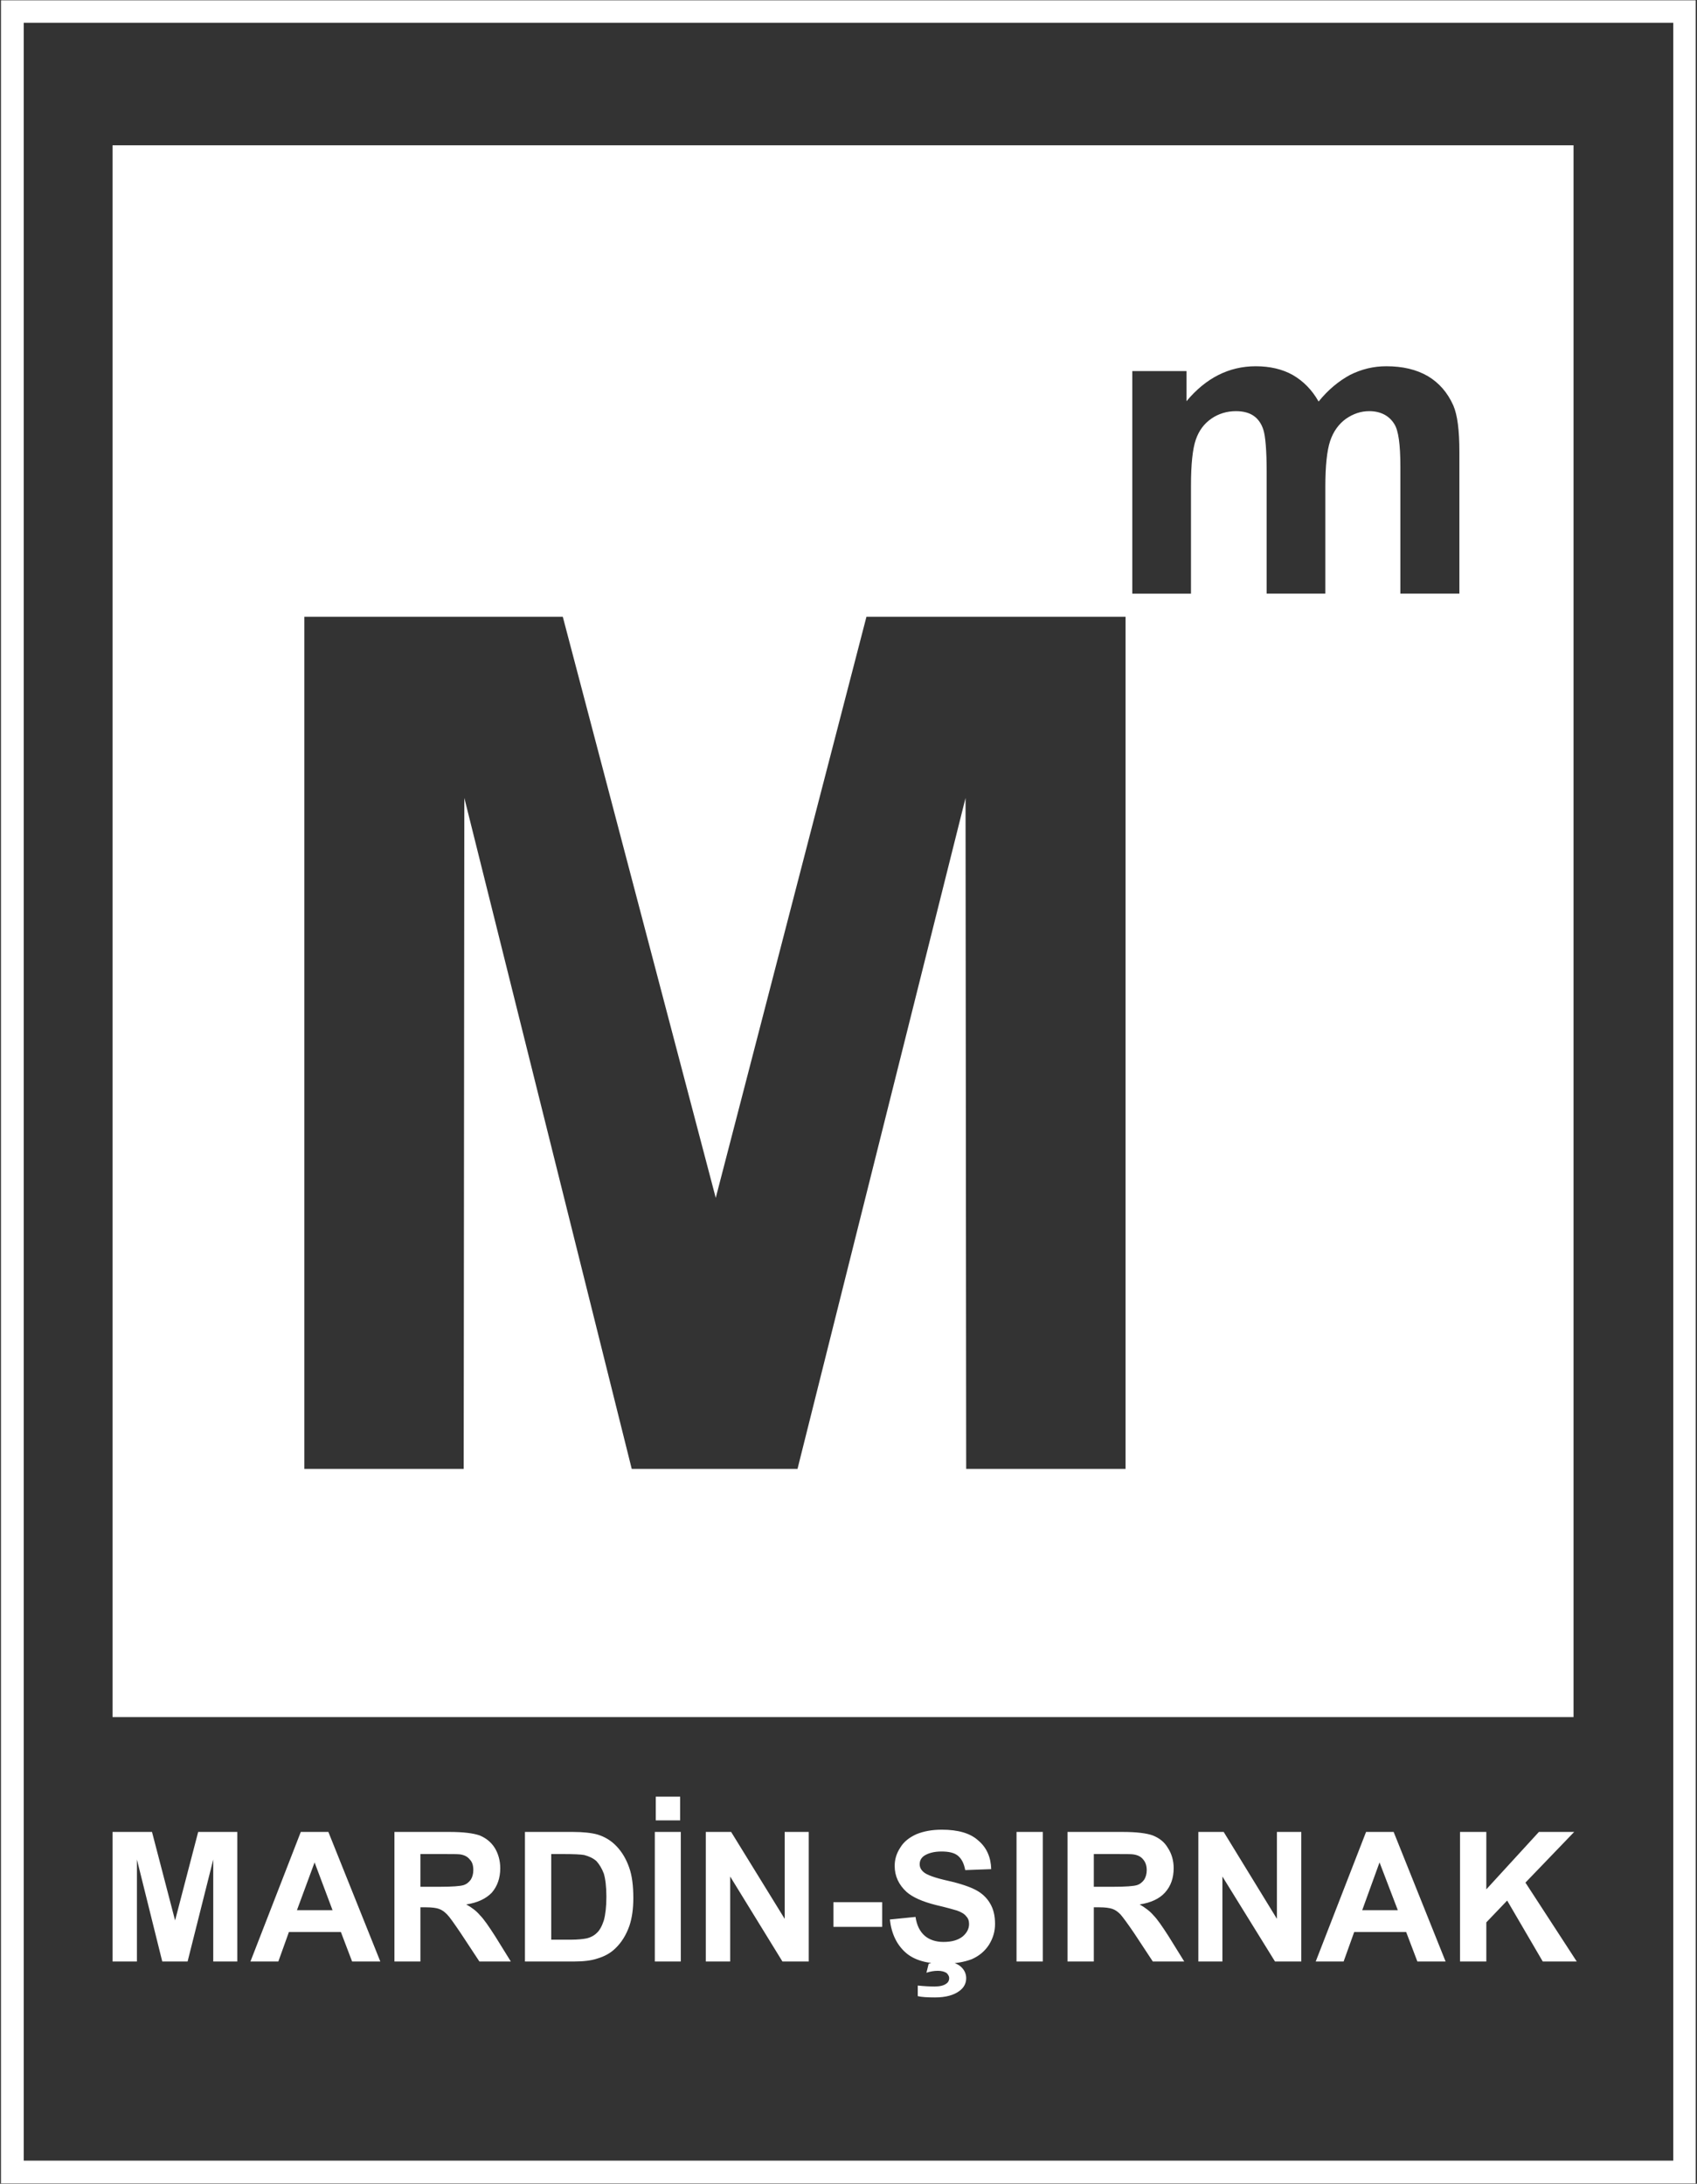<?xml version="1.0" encoding="UTF-8"?>
<!DOCTYPE svg PUBLIC "-//W3C//DTD SVG 1.1//EN" "http://www.w3.org/Graphics/SVG/1.1/DTD/svg11.dtd">
<!-- Creator: CorelDRAW X8 -->
<svg xmlns="http://www.w3.org/2000/svg" xml:space="preserve" width="52.917mm" height="68.086mm" version="1.1" style="shape-rendering:geometricPrecision; text-rendering:geometricPrecision; image-rendering:optimizeQuality; fill-rule:evenodd; clip-rule:evenodd"
viewBox="0 0 5292 6809"
 xmlns:xlink="http://www.w3.org/1999/xlink">
 <rect x="0" y="0" width="5292" height="6809" fill="#333333" stroke="none"/>
 <defs>
  <style type="text/css">
   <![CDATA[
    .fil0 {fill:white}
    .fil1 {fill:white;fill-rule:nonzero}
   ]]>
  </style>
 </defs>
 <g id="Layer_x0020_1">
  <g id="_2730540558784">
   <path class="fil0" d="M3 1l5285 0 0 6807 -5285 0 0 -6807zm71 70l5144 0 0 6666 -5144 0 0 -6666z"/>
   <path class="fil0" d="M351 453l180 0 4192 0 184 0 0 4901 -4556 0 0 -186 0 -4535 0 -180zm598 4127l0 -2657 806 0 477 1812 470 -1812 808 0 0 2657 -497 0 -2 -2092 -524 2092 -517 0 -522 -2092 -2 2092 -497 0zm2582 -3423l169 0 0 94c60,-72 132,-109 216,-109 44,0 83,9 115,27 33,19 60,46 81,83 30,-37 63,-64 98,-83 36,-18 73,-27 113,-27 51,0 94,10 130,31 35,21 61,51 79,91 13,30 19,78 19,144l0 443 -184 0 0 -396c0,-69 -6,-113 -19,-133 -16,-26 -43,-40 -78,-40 -26,0 -50,8 -73,24 -22,16 -39,39 -49,69 -10,30 -15,78 -15,143l0 333 -183 0 0 -380c0,-67 -4,-111 -10,-130 -6,-20 -17,-35 -30,-44 -14,-10 -33,-15 -56,-15 -28,0 -54,8 -76,23 -23,16 -39,37 -49,66 -10,29 -15,77 -15,143l0 337 -183 0 0 -694z"/>
   <path class="fil1" d="M351 6116l0 -404 123 0 72 276 72 -276 122 0 0 404 -75 0 0 -318 -80 318 -79 0 -79 -318 0 318 -76 0zm835 0l-88 0 -35 -92 -162 0 -33 92 -87 0 157 -404 86 0 162 404zm-149 -160l-56 -149 -55 149 111 0zm193 160l0 -404 171 0c44,0 75,4 95,11 19,8 35,20 47,39 11,18 17,40 17,63 0,31 -9,56 -26,76 -18,19 -45,32 -80,37 18,10 32,21 43,34 12,12 27,34 47,65l49 79 -98 0 -58 -88c-21,-31 -35,-51 -43,-59 -8,-8 -16,-14 -25,-17 -8,-3 -22,-5 -41,-5l-17 0 0 169 -81 0zm81 -233l61 0c39,0 63,-2 73,-5 10,-3 17,-9 23,-17 5,-8 8,-18 8,-30 0,-14 -3,-25 -11,-33 -7,-9 -17,-14 -30,-16 -7,-1 -27,-1 -60,-1l-64 0 0 102zm326 -171l149 0c33,0 59,3 77,8 23,7 43,19 60,37 17,18 30,40 39,66 9,25 13,57 13,95 0,33 -4,62 -12,86 -10,29 -25,53 -44,71 -14,14 -33,25 -57,32 -18,6 -42,9 -72,9l-153 0 0 -404zm82 69l0 267 61 0c22,0 39,-2 49,-4 13,-3 24,-9 32,-17 9,-8 16,-21 22,-39 5,-18 8,-43 8,-74 0,-31 -3,-55 -8,-72 -6,-16 -14,-29 -23,-39 -10,-9 -23,-15 -38,-19 -11,-2 -34,-3 -67,-3l-36 0zm323 335l0 -404 81 0 0 404 -81 0zm3 -440l0 -74 76 0 0 74 -76 0zm156 440l0 -404 79 0 167 271 0 -271 75 0 0 404 -82 0 -163 -265 0 265 -76 0zm398 -108l0 -77 152 0 0 77 -152 0zm176 -23l80 -8c4,27 14,46 29,59 14,12 34,19 58,19 27,0 46,-6 60,-17 13,-11 20,-24 20,-39 0,-10 -3,-18 -9,-24 -5,-7 -15,-13 -29,-18 -10,-3 -31,-9 -65,-17 -44,-11 -74,-25 -92,-41 -24,-22 -37,-49 -37,-81 0,-21 6,-40 18,-58 11,-18 28,-31 50,-41 22,-9 48,-14 79,-14 51,0 89,11 114,34 26,22 39,52 40,89l-81 3c-4,-21 -11,-35 -23,-45 -11,-9 -28,-13 -51,-13 -23,0 -42,5 -55,14 -9,7 -13,15 -13,26 0,9 4,17 12,24 10,9 35,18 75,27 40,9 69,19 88,29 19,10 34,24 44,41 11,18 16,39 16,65 0,23 -6,44 -19,65 -13,20 -31,35 -54,45 -24,9 -53,14 -88,14 -51,0 -91,-11 -118,-35 -27,-24 -44,-58 -49,-103zm87 239l0 -33c19,2 37,3 52,3 17,0 29,-3 37,-9 6,-4 9,-10 9,-17 0,-6 -3,-11 -8,-16 -6,-4 -15,-7 -27,-7 -12,0 -24,2 -36,6l7 -28c14,-5 30,-7 46,-7 23,0 41,5 53,15 12,10 18,23 18,37 0,16 -7,29 -20,39 -18,14 -44,21 -77,21 -24,0 -42,-1 -54,-4zm308 -108l0 -404 82 0 0 404 -82 0zm159 0l0 -404 172 0c43,0 75,4 94,11 20,8 36,20 47,39 12,18 18,40 18,63 0,31 -9,56 -27,76 -17,19 -44,32 -79,37 17,10 32,21 43,34 12,12 27,34 47,65l49 79 -98 0 -58 -88c-21,-31 -36,-51 -43,-59 -8,-8 -16,-14 -25,-17 -9,-3 -22,-5 -41,-5l-17 0 0 169 -82 0zm82 -233l61 0c39,0 63,-2 73,-5 10,-3 17,-9 23,-17 5,-8 8,-18 8,-30 0,-14 -4,-25 -11,-33 -7,-9 -17,-14 -31,-16 -6,-1 -26,-1 -59,-1l-64 0 0 102zm326 233l0 -404 79 0 166 271 0 -271 76 0 0 404 -82 0 -164 -265 0 265 -75 0zm771 0l-88 0 -35 -92 -162 0 -33 92 -87 0 157 -404 86 0 162 404zm-149 -160l-57 -149 -54 149 111 0zm194 160l0 -404 82 0 0 179 164 -179 110 0 -152 158 160 246 -106 0 -111 -190 -65 68 0 122 -82 0z"/>
  </g>
 </g>
</svg>
